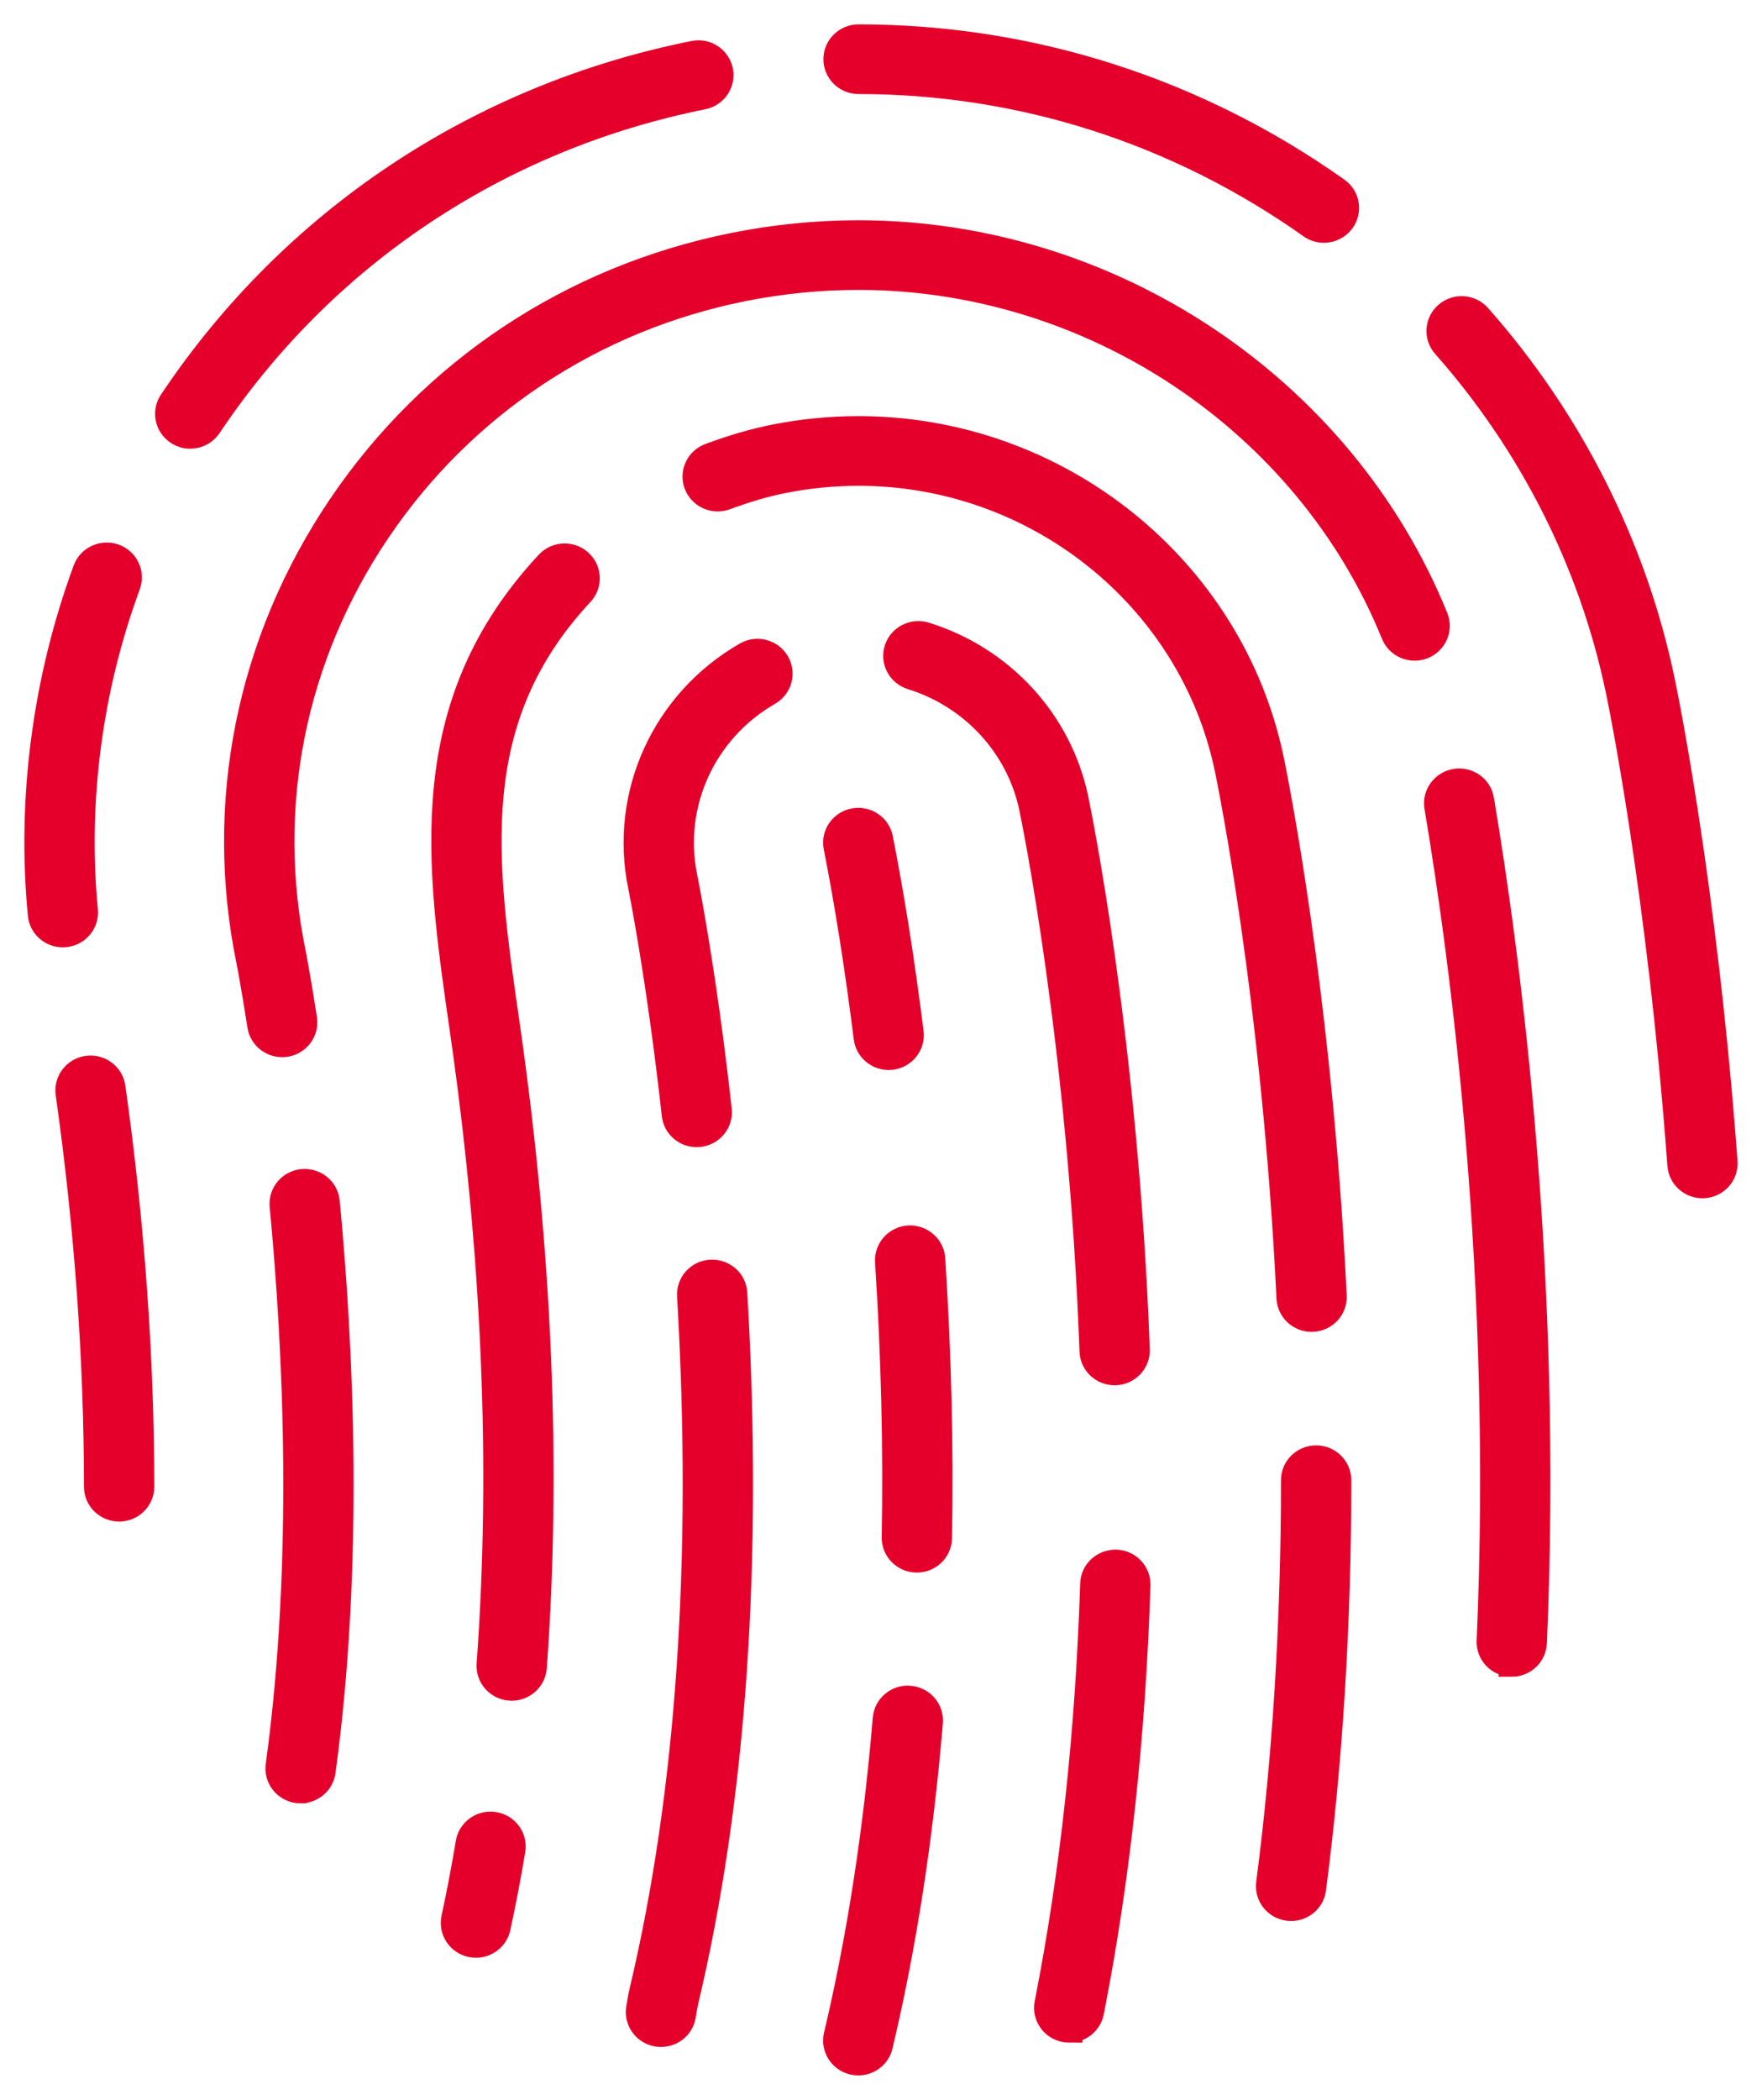 <?xml version="1.0" encoding="UTF-8"?> <svg xmlns="http://www.w3.org/2000/svg" width="47" height="56" viewBox="0 0 47 56" fill="none"><path d="M22.894 55C22.85 55 22.805 54.995 22.76 54.985C22.444 54.912 22.248 54.6 22.321 54.289C22.938 51.69 23.378 48.846 23.629 45.836C23.656 45.517 23.942 45.277 24.263 45.307C24.587 45.333 24.827 45.612 24.801 45.931C24.545 48.997 24.096 51.898 23.466 54.553C23.403 54.819 23.161 55 22.894 55H22.894ZM17.632 54.241C17.603 54.241 17.574 54.239 17.545 54.235C17.224 54.188 17.002 53.893 17.05 53.577C17.072 53.429 17.098 53.269 17.137 53.105C18.392 47.815 18.82 41.574 18.41 34.555C18.392 34.236 18.639 33.962 18.963 33.944C19.286 33.927 19.565 34.169 19.584 34.488C20.001 41.618 19.563 47.97 18.282 53.368C18.255 53.484 18.235 53.604 18.213 53.747C18.17 54.034 17.919 54.241 17.632 54.241ZM28.521 54.126C28.484 54.126 28.446 54.122 28.408 54.115C28.09 54.054 27.882 53.75 27.944 53.436C28.624 49.992 29.034 46.224 29.163 42.237C29.173 41.918 29.443 41.673 29.769 41.677C30.093 41.688 30.348 41.955 30.338 42.275C30.207 46.322 29.79 50.152 29.098 53.657C29.043 53.933 28.797 54.125 28.521 54.125V54.126ZM12.696 51.862C12.655 51.862 12.614 51.858 12.573 51.849C12.255 51.783 12.053 51.475 12.12 51.163C12.263 50.501 12.392 49.823 12.504 49.15C12.557 48.834 12.858 48.62 13.18 48.672C13.5 48.724 13.717 49.022 13.665 49.337C13.55 50.028 13.417 50.723 13.27 51.403C13.211 51.675 12.967 51.862 12.696 51.862ZM34.44 50.882C34.415 50.882 34.39 50.881 34.364 50.877C34.042 50.837 33.815 50.547 33.856 50.23C34.296 46.857 34.519 43.239 34.519 39.476C34.519 39.156 34.782 38.897 35.107 38.897C35.431 38.897 35.695 39.156 35.695 39.476C35.695 43.288 35.468 46.956 35.022 50.377C34.984 50.669 34.731 50.882 34.44 50.882L34.44 50.882ZM8.019 47.744C7.993 47.744 7.967 47.742 7.94 47.739C7.619 47.696 7.393 47.405 7.436 47.088C8.18 41.646 7.904 35.965 7.542 32.158C7.512 31.839 7.749 31.557 8.072 31.527C8.397 31.5 8.682 31.731 8.713 32.049C9.08 35.917 9.36 41.692 8.602 47.242C8.562 47.532 8.31 47.743 8.02 47.743L8.019 47.744ZM13.65 45.007C13.636 45.007 13.621 45.007 13.607 45.005C13.283 44.983 13.04 44.706 13.063 44.387C13.448 39.112 13.207 33.416 12.346 27.458C11.704 23.015 11.098 18.818 14.629 15.031C14.849 14.795 15.22 14.78 15.459 14.996C15.698 15.213 15.714 15.579 15.495 15.814C12.34 19.198 12.882 22.95 13.51 27.295C14.382 33.334 14.626 39.113 14.236 44.469C14.213 44.774 13.955 45.007 13.65 45.007V45.007ZM40.325 44.367C40.317 44.367 40.308 44.367 40.3 44.367C39.975 44.353 39.724 44.083 39.738 43.764C40.16 34.126 39.046 25.689 38.343 21.518C38.29 21.203 38.507 20.905 38.827 20.852C39.148 20.8 39.45 21.013 39.503 21.329C40.213 25.544 41.339 34.071 40.912 43.814C40.898 44.125 40.638 44.368 40.325 44.368L40.325 44.367ZM24.456 41.589H24.446C24.121 41.583 23.863 41.319 23.869 40.999C23.912 38.615 23.852 36.141 23.691 33.647C23.67 33.328 23.916 33.053 24.24 33.032C24.561 33.014 24.843 33.254 24.864 33.573C25.027 36.099 25.088 38.605 25.044 41.02C25.038 41.337 24.776 41.589 24.456 41.589ZM3.178 40.229C2.853 40.229 2.59 39.97 2.59 39.65C2.589 36.25 2.335 32.72 1.833 29.159C1.789 28.842 2.013 28.549 2.335 28.506C2.657 28.463 2.953 28.683 2.997 29C3.506 32.614 3.764 36.197 3.765 39.65C3.765 39.969 3.502 40.229 3.178 40.229ZM29.732 36.594C29.417 36.594 29.156 36.349 29.145 36.036C28.849 27.913 27.587 21.795 27.533 21.539C27.188 19.892 25.956 18.552 24.32 18.044C24.01 17.948 23.838 17.623 23.936 17.318C24.033 17.014 24.363 16.845 24.673 16.94C26.716 17.574 28.253 19.247 28.684 21.305C28.739 21.566 30.02 27.776 30.32 35.995C30.331 36.314 30.078 36.583 29.753 36.594C29.746 36.594 29.739 36.594 29.732 36.594L29.732 36.594ZM34.986 35.17C34.674 35.17 34.414 34.928 34.399 34.618C34.011 26.595 32.798 20.732 32.746 20.486C31.79 15.92 27.649 12.606 22.901 12.606C22.226 12.606 21.545 12.674 20.878 12.807C20.404 12.902 19.904 13.048 19.35 13.253C19.046 13.365 18.707 13.213 18.593 12.914C18.479 12.615 18.633 12.281 18.937 12.169C19.55 11.942 20.108 11.78 20.644 11.672C21.387 11.523 22.147 11.448 22.901 11.448C28.204 11.448 32.829 15.15 33.897 20.252C33.95 20.502 35.181 26.451 35.573 34.563C35.589 34.883 35.338 35.154 35.014 35.169C35.005 35.169 34.995 35.17 34.986 35.17ZM45.412 31.607C45.107 31.607 44.849 31.375 44.826 31.07C44.28 23.684 43.219 18.597 43.174 18.384C42.466 15.006 40.866 11.833 38.544 9.207C38.331 8.966 38.357 8.6 38.602 8.39C38.847 8.18 39.218 8.206 39.431 8.447C41.885 11.222 43.577 14.578 44.325 18.149C44.37 18.364 45.447 23.524 45.998 30.986C46.022 31.305 45.779 31.582 45.455 31.605C45.44 31.607 45.426 31.607 45.412 31.607L45.412 31.607ZM18.584 30.244C18.288 30.244 18.034 30.024 18.001 29.728C17.593 26.045 17.108 23.659 17.103 23.636C16.598 21.2 17.725 18.721 19.909 17.466C20.189 17.304 20.549 17.398 20.712 17.674C20.876 17.95 20.781 18.305 20.501 18.466C18.753 19.47 17.851 21.454 18.255 23.404C18.26 23.427 18.755 25.857 19.17 29.602C19.205 29.92 18.972 30.205 18.649 30.24C18.628 30.243 18.606 30.244 18.585 30.244L18.584 30.244ZM23.704 28.186C23.411 28.186 23.158 27.971 23.121 27.678C22.884 25.796 22.621 24.129 22.317 22.583C22.255 22.27 22.463 21.965 22.782 21.905C23.1 21.844 23.409 22.049 23.471 22.363C23.78 23.935 24.048 25.627 24.288 27.536C24.328 27.853 24.099 28.142 23.777 28.182C23.753 28.185 23.728 28.186 23.704 28.186ZM7.527 27.844C7.241 27.844 6.991 27.639 6.946 27.353C6.78 26.279 6.661 25.673 6.66 25.668C5.784 21.447 6.647 17.128 9.089 13.511C11.533 9.892 15.258 7.421 19.577 6.555C20.672 6.335 21.791 6.224 22.901 6.224C29.608 6.224 35.788 10.344 38.28 16.476C38.4 16.773 38.254 17.11 37.952 17.229C37.65 17.347 37.309 17.203 37.188 16.906C34.874 11.209 29.132 7.382 22.901 7.382C21.869 7.382 20.83 7.485 19.812 7.689C15.799 8.494 12.338 10.79 10.069 14.152C7.801 17.511 7 21.52 7.813 25.44C7.815 25.451 7.938 26.08 8.108 27.178C8.157 27.494 7.937 27.789 7.616 27.838C7.586 27.842 7.556 27.844 7.527 27.844ZM1.676 24.915C1.376 24.915 1.12 24.69 1.092 24.39C0.798 21.312 1.214 18.135 2.294 15.201C2.405 14.9 2.743 14.745 3.048 14.854C3.353 14.963 3.51 15.295 3.4 15.596C2.378 18.37 1.985 21.373 2.262 24.281C2.293 24.6 2.055 24.882 1.732 24.912C1.713 24.914 1.695 24.915 1.676 24.915H1.676ZM5.074 11.617C4.963 11.617 4.851 11.586 4.752 11.521C4.481 11.346 4.405 10.986 4.584 10.719C7.814 5.887 12.76 2.59 18.511 1.437C18.83 1.371 19.139 1.575 19.204 1.888C19.269 2.201 19.064 2.507 18.745 2.571C13.303 3.663 8.622 6.783 5.566 11.356C5.453 11.525 5.265 11.617 5.074 11.617ZM35.314 6.125C35.196 6.125 35.075 6.09 34.972 6.016C31.406 3.492 27.232 2.158 22.901 2.158C22.577 2.158 22.314 1.899 22.314 1.579C22.314 1.259 22.577 1 22.901 1C27.48 1 31.891 2.409 35.658 5.076C35.922 5.262 35.982 5.624 35.792 5.884C35.677 6.041 35.497 6.125 35.314 6.125Z" fill="#E5002B" stroke="#E5002B" stroke-width="0.7"></path></svg> 